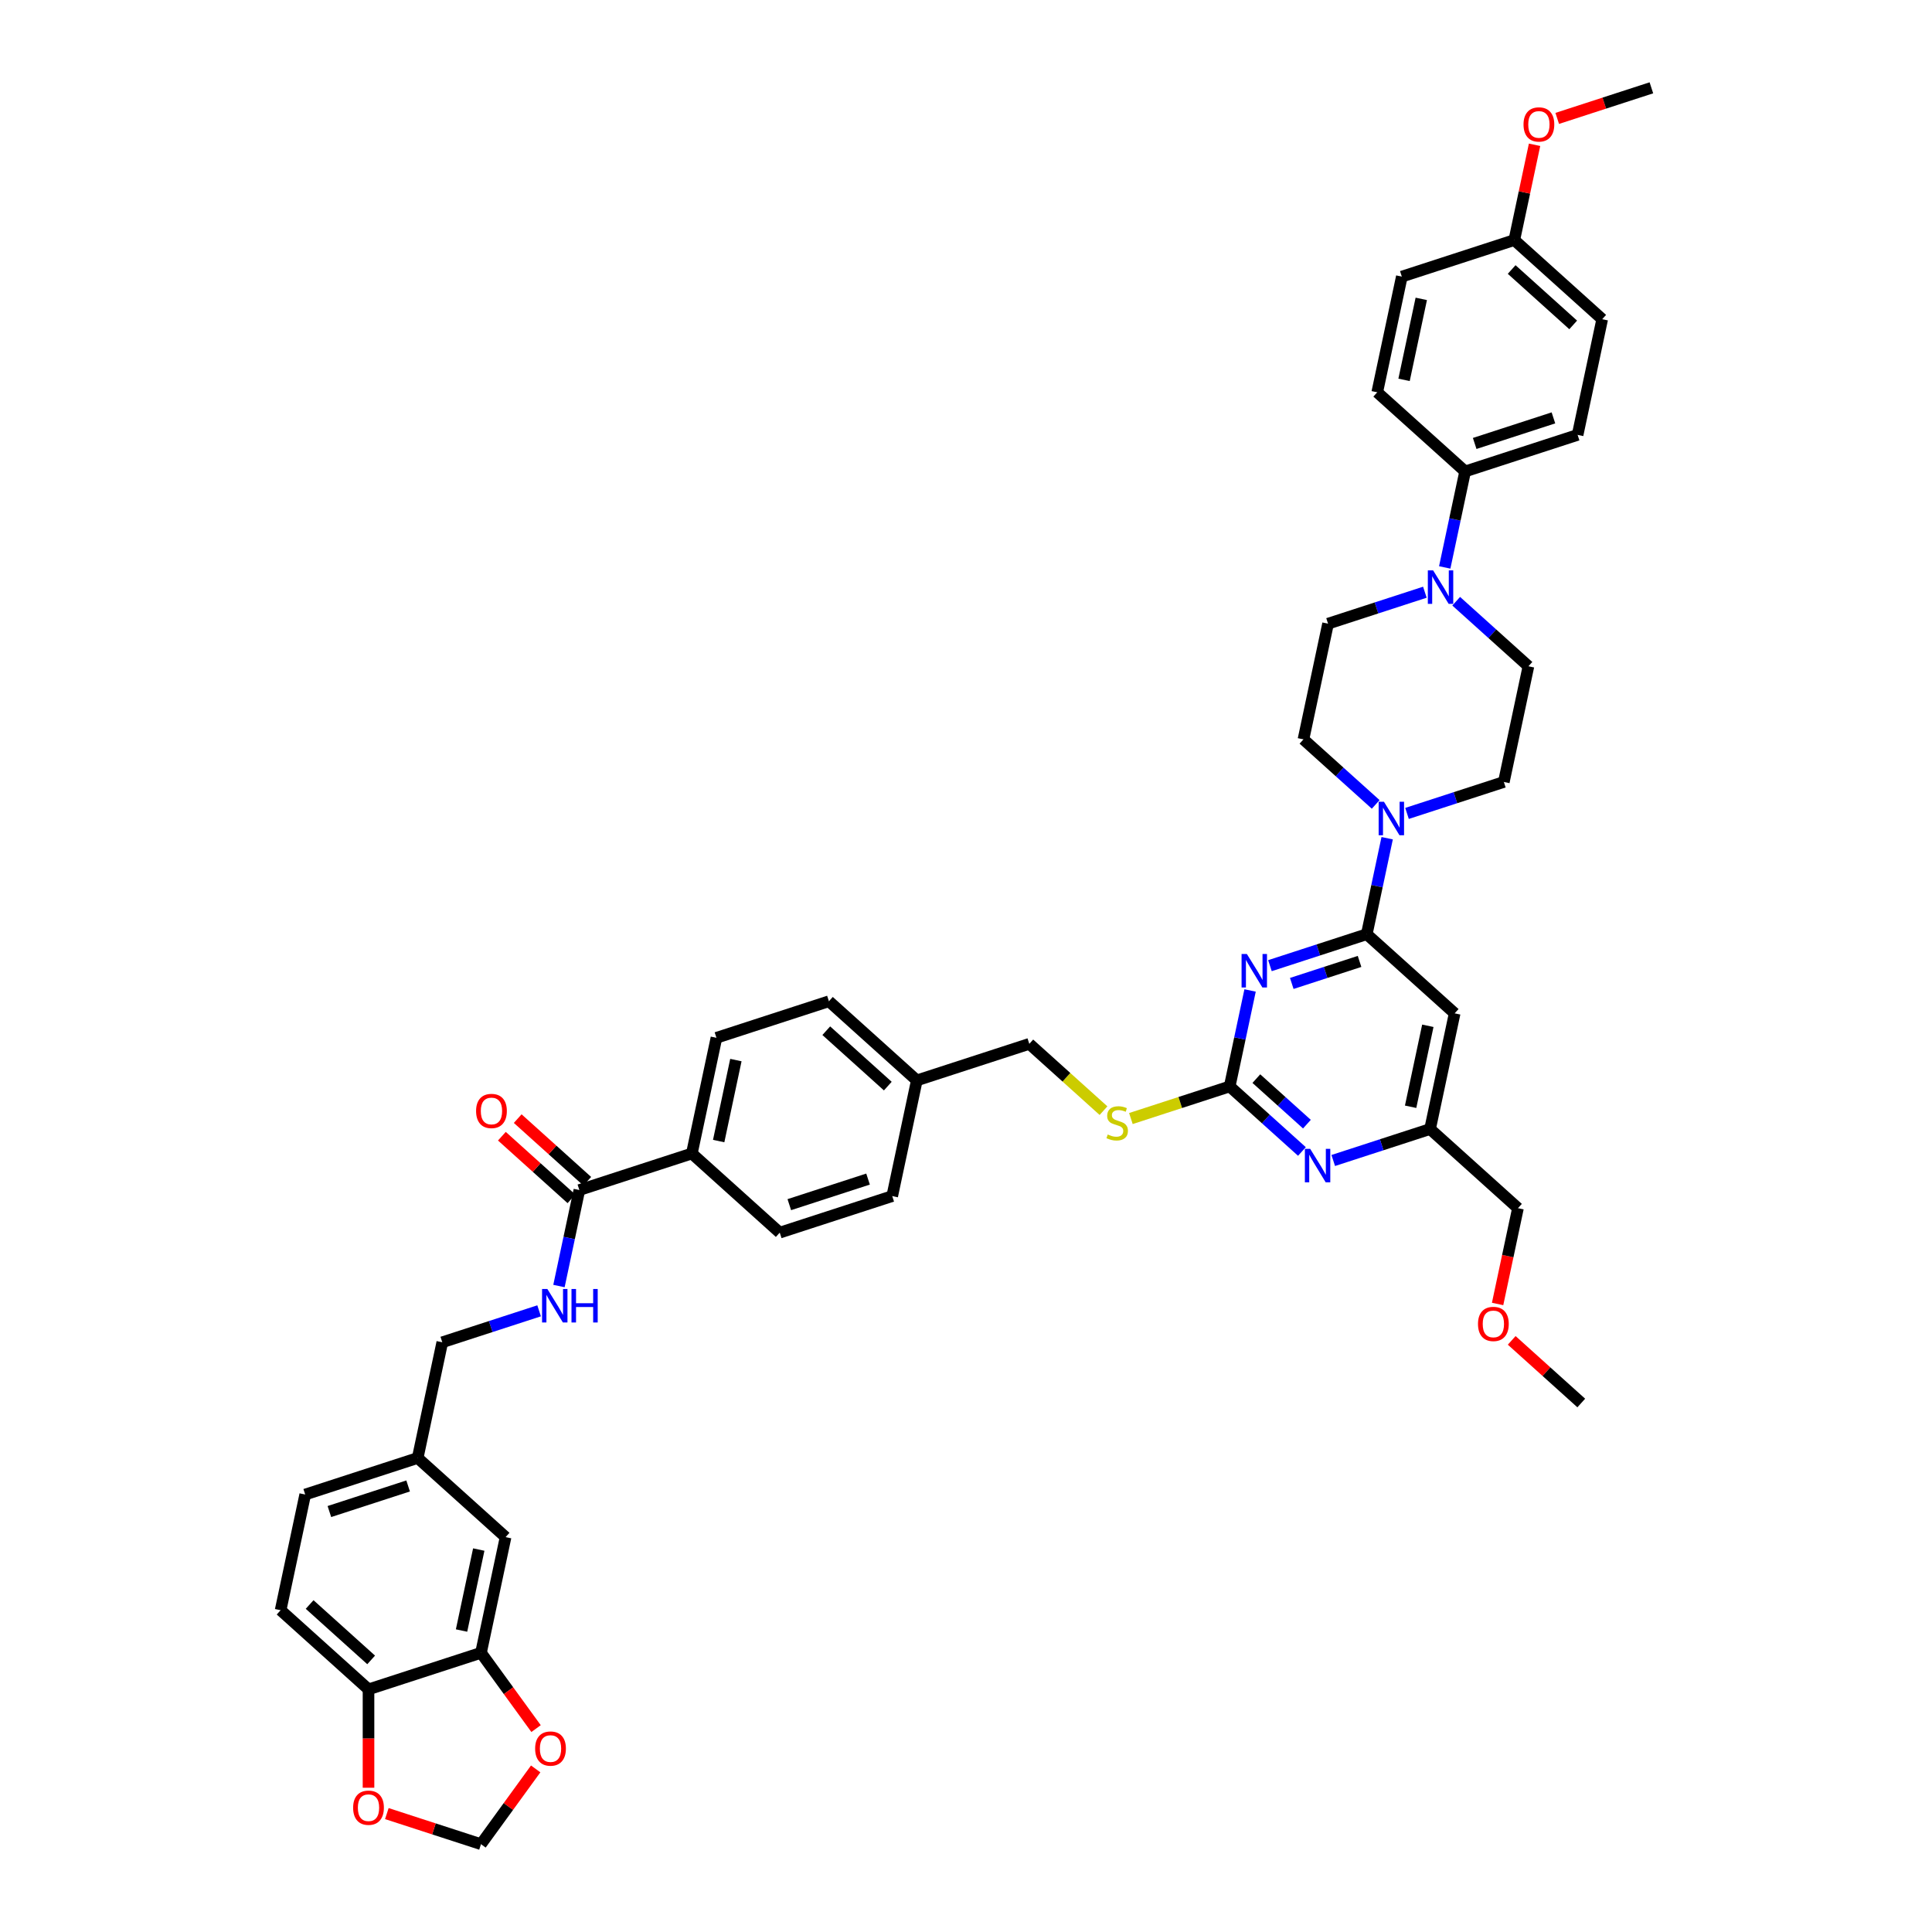 <?xml version='1.0' encoding='iso-8859-1'?>
<svg version='1.1' baseProfile='full'
              xmlns='http://www.w3.org/2000/svg'
                      xmlns:rdkit='http://www.rdkit.org/xml'
                      xmlns:xlink='http://www.w3.org/1999/xlink'
                  xml:space='preserve'
width='1000px' height='1000px' viewBox='0 0 1000 1000'>
<!-- END OF HEADER -->
<rect style='opacity:1.0;fill:#FFFFFF;stroke:none' width='1000' height='1000' x='0' y='0'> </rect>
<path class='bond-0' d='M 299.875,615.966 L 294.595,640.807' style='fill:none;fill-rule:evenodd;stroke:#000000;stroke-width:6px;stroke-linecap:butt;stroke-linejoin:miter;stroke-opacity:1' />
<path class='bond-0' d='M 294.595,640.807 L 289.315,665.648' style='fill:none;fill-rule:evenodd;stroke:#0000FF;stroke-width:6px;stroke-linecap:butt;stroke-linejoin:miter;stroke-opacity:1' />
<path class='bond-1' d='M 303.972,611.416 L 285.969,595.206' style='fill:none;fill-rule:evenodd;stroke:#000000;stroke-width:6px;stroke-linecap:butt;stroke-linejoin:miter;stroke-opacity:1' />
<path class='bond-1' d='M 285.969,595.206 L 267.966,578.997' style='fill:none;fill-rule:evenodd;stroke:#FF0000;stroke-width:6px;stroke-linecap:butt;stroke-linejoin:miter;stroke-opacity:1' />
<path class='bond-1' d='M 295.779,620.515 L 277.776,604.305' style='fill:none;fill-rule:evenodd;stroke:#000000;stroke-width:6px;stroke-linecap:butt;stroke-linejoin:miter;stroke-opacity:1' />
<path class='bond-1' d='M 277.776,604.305 L 259.773,588.095' style='fill:none;fill-rule:evenodd;stroke:#FF0000;stroke-width:6px;stroke-linecap:butt;stroke-linejoin:miter;stroke-opacity:1' />
<path class='bond-2' d='M 299.875,615.966 L 358.098,597.048' style='fill:none;fill-rule:evenodd;stroke:#000000;stroke-width:6px;stroke-linecap:butt;stroke-linejoin:miter;stroke-opacity:1' />
<path class='bond-3' d='M 279.042,678.481 L 253.983,686.623' style='fill:none;fill-rule:evenodd;stroke:#0000FF;stroke-width:6px;stroke-linecap:butt;stroke-linejoin:miter;stroke-opacity:1' />
<path class='bond-3' d='M 253.983,686.623 L 228.924,694.765' style='fill:none;fill-rule:evenodd;stroke:#000000;stroke-width:6px;stroke-linecap:butt;stroke-linejoin:miter;stroke-opacity:1' />
<path class='bond-4' d='M 145.245,833.445 L 190.74,874.409' style='fill:none;fill-rule:evenodd;stroke:#000000;stroke-width:6px;stroke-linecap:butt;stroke-linejoin:miter;stroke-opacity:1' />
<path class='bond-4' d='M 160.262,830.491 L 192.108,859.165' style='fill:none;fill-rule:evenodd;stroke:#000000;stroke-width:6px;stroke-linecap:butt;stroke-linejoin:miter;stroke-opacity:1' />
<path class='bond-5' d='M 145.245,833.445 L 157.973,773.564' style='fill:none;fill-rule:evenodd;stroke:#000000;stroke-width:6px;stroke-linecap:butt;stroke-linejoin:miter;stroke-opacity:1' />
<path class='bond-6' d='M 157.973,773.564 L 216.196,754.646' style='fill:none;fill-rule:evenodd;stroke:#000000;stroke-width:6px;stroke-linecap:butt;stroke-linejoin:miter;stroke-opacity:1' />
<path class='bond-6' d='M 170.49,782.371 L 211.246,769.128' style='fill:none;fill-rule:evenodd;stroke:#000000;stroke-width:6px;stroke-linecap:butt;stroke-linejoin:miter;stroke-opacity:1' />
<path class='bond-7' d='M 747.787,293.698 L 753.067,268.857' style='fill:none;fill-rule:evenodd;stroke:#0000FF;stroke-width:6px;stroke-linecap:butt;stroke-linejoin:miter;stroke-opacity:1' />
<path class='bond-7' d='M 753.067,268.857 L 758.348,244.016' style='fill:none;fill-rule:evenodd;stroke:#000000;stroke-width:6px;stroke-linecap:butt;stroke-linejoin:miter;stroke-opacity:1' />
<path class='bond-8' d='M 737.514,306.531 L 712.455,314.673' style='fill:none;fill-rule:evenodd;stroke:#0000FF;stroke-width:6px;stroke-linecap:butt;stroke-linejoin:miter;stroke-opacity:1' />
<path class='bond-8' d='M 712.455,314.673 L 687.397,322.815' style='fill:none;fill-rule:evenodd;stroke:#000000;stroke-width:6px;stroke-linecap:butt;stroke-linejoin:miter;stroke-opacity:1' />
<path class='bond-9' d='M 753.725,311.196 L 772.419,328.028' style='fill:none;fill-rule:evenodd;stroke:#0000FF;stroke-width:6px;stroke-linecap:butt;stroke-linejoin:miter;stroke-opacity:1' />
<path class='bond-9' d='M 772.419,328.028 L 791.114,344.861' style='fill:none;fill-rule:evenodd;stroke:#000000;stroke-width:6px;stroke-linecap:butt;stroke-linejoin:miter;stroke-opacity:1' />
<path class='bond-10' d='M 712.058,416.362 L 693.363,399.529' style='fill:none;fill-rule:evenodd;stroke:#0000FF;stroke-width:6px;stroke-linecap:butt;stroke-linejoin:miter;stroke-opacity:1' />
<path class='bond-10' d='M 693.363,399.529 L 674.668,382.697' style='fill:none;fill-rule:evenodd;stroke:#000000;stroke-width:6px;stroke-linecap:butt;stroke-linejoin:miter;stroke-opacity:1' />
<path class='bond-11' d='M 717.995,433.859 L 712.715,458.7' style='fill:none;fill-rule:evenodd;stroke:#0000FF;stroke-width:6px;stroke-linecap:butt;stroke-linejoin:miter;stroke-opacity:1' />
<path class='bond-11' d='M 712.715,458.7 L 707.435,483.541' style='fill:none;fill-rule:evenodd;stroke:#000000;stroke-width:6px;stroke-linecap:butt;stroke-linejoin:miter;stroke-opacity:1' />
<path class='bond-12' d='M 728.269,421.027 L 753.327,412.884' style='fill:none;fill-rule:evenodd;stroke:#0000FF;stroke-width:6px;stroke-linecap:butt;stroke-linejoin:miter;stroke-opacity:1' />
<path class='bond-12' d='M 753.327,412.884 L 778.386,404.742' style='fill:none;fill-rule:evenodd;stroke:#000000;stroke-width:6px;stroke-linecap:butt;stroke-linejoin:miter;stroke-opacity:1' />
<path class='bond-13' d='M 758.348,244.016 L 816.57,225.098' style='fill:none;fill-rule:evenodd;stroke:#000000;stroke-width:6px;stroke-linecap:butt;stroke-linejoin:miter;stroke-opacity:1' />
<path class='bond-13' d='M 763.297,229.534 L 804.053,216.292' style='fill:none;fill-rule:evenodd;stroke:#000000;stroke-width:6px;stroke-linecap:butt;stroke-linejoin:miter;stroke-opacity:1' />
<path class='bond-14' d='M 758.348,244.016 L 712.853,203.053' style='fill:none;fill-rule:evenodd;stroke:#000000;stroke-width:6px;stroke-linecap:butt;stroke-linejoin:miter;stroke-opacity:1' />
<path class='bond-15' d='M 585.35,578.955 L 610.917,570.648' style='fill:none;fill-rule:evenodd;stroke:#CCCC00;stroke-width:6px;stroke-linecap:butt;stroke-linejoin:miter;stroke-opacity:1' />
<path class='bond-15' d='M 610.917,570.648 L 636.484,562.341' style='fill:none;fill-rule:evenodd;stroke:#000000;stroke-width:6px;stroke-linecap:butt;stroke-linejoin:miter;stroke-opacity:1' />
<path class='bond-16' d='M 571.172,574.875 L 551.969,557.585' style='fill:none;fill-rule:evenodd;stroke:#CCCC00;stroke-width:6px;stroke-linecap:butt;stroke-linejoin:miter;stroke-opacity:1' />
<path class='bond-16' d='M 551.969,557.585 L 532.766,540.295' style='fill:none;fill-rule:evenodd;stroke:#000000;stroke-width:6px;stroke-linecap:butt;stroke-linejoin:miter;stroke-opacity:1' />
<path class='bond-17' d='M 752.93,524.505 L 740.201,584.386' style='fill:none;fill-rule:evenodd;stroke:#000000;stroke-width:6px;stroke-linecap:butt;stroke-linejoin:miter;stroke-opacity:1' />
<path class='bond-17' d='M 739.044,530.942 L 730.134,572.859' style='fill:none;fill-rule:evenodd;stroke:#000000;stroke-width:6px;stroke-linecap:butt;stroke-linejoin:miter;stroke-opacity:1' />
<path class='bond-18' d='M 752.93,524.505 L 707.435,483.541' style='fill:none;fill-rule:evenodd;stroke:#000000;stroke-width:6px;stroke-linecap:butt;stroke-linejoin:miter;stroke-opacity:1' />
<path class='bond-19' d='M 740.201,584.386 L 785.696,625.35' style='fill:none;fill-rule:evenodd;stroke:#000000;stroke-width:6px;stroke-linecap:butt;stroke-linejoin:miter;stroke-opacity:1' />
<path class='bond-20' d='M 740.201,584.386 L 715.143,592.528' style='fill:none;fill-rule:evenodd;stroke:#000000;stroke-width:6px;stroke-linecap:butt;stroke-linejoin:miter;stroke-opacity:1' />
<path class='bond-20' d='M 715.143,592.528 L 690.084,600.67' style='fill:none;fill-rule:evenodd;stroke:#0000FF;stroke-width:6px;stroke-linecap:butt;stroke-linejoin:miter;stroke-opacity:1' />
<path class='bond-21' d='M 673.873,596.006 L 655.179,579.173' style='fill:none;fill-rule:evenodd;stroke:#0000FF;stroke-width:6px;stroke-linecap:butt;stroke-linejoin:miter;stroke-opacity:1' />
<path class='bond-21' d='M 655.179,579.173 L 636.484,562.341' style='fill:none;fill-rule:evenodd;stroke:#000000;stroke-width:6px;stroke-linecap:butt;stroke-linejoin:miter;stroke-opacity:1' />
<path class='bond-21' d='M 676.458,581.857 L 663.371,570.074' style='fill:none;fill-rule:evenodd;stroke:#0000FF;stroke-width:6px;stroke-linecap:butt;stroke-linejoin:miter;stroke-opacity:1' />
<path class='bond-21' d='M 663.371,570.074 L 650.285,558.291' style='fill:none;fill-rule:evenodd;stroke:#000000;stroke-width:6px;stroke-linecap:butt;stroke-linejoin:miter;stroke-opacity:1' />
<path class='bond-22' d='M 636.484,562.341 L 641.764,537.499' style='fill:none;fill-rule:evenodd;stroke:#000000;stroke-width:6px;stroke-linecap:butt;stroke-linejoin:miter;stroke-opacity:1' />
<path class='bond-22' d='M 641.764,537.499 L 647.044,512.658' style='fill:none;fill-rule:evenodd;stroke:#0000FF;stroke-width:6px;stroke-linecap:butt;stroke-linejoin:miter;stroke-opacity:1' />
<path class='bond-23' d='M 657.318,499.826 L 682.376,491.684' style='fill:none;fill-rule:evenodd;stroke:#0000FF;stroke-width:6px;stroke-linecap:butt;stroke-linejoin:miter;stroke-opacity:1' />
<path class='bond-23' d='M 682.376,491.684 L 707.435,483.541' style='fill:none;fill-rule:evenodd;stroke:#000000;stroke-width:6px;stroke-linecap:butt;stroke-linejoin:miter;stroke-opacity:1' />
<path class='bond-23' d='M 668.619,509.028 L 686.16,503.328' style='fill:none;fill-rule:evenodd;stroke:#0000FF;stroke-width:6px;stroke-linecap:butt;stroke-linejoin:miter;stroke-opacity:1' />
<path class='bond-23' d='M 686.16,503.328 L 703.701,497.629' style='fill:none;fill-rule:evenodd;stroke:#000000;stroke-width:6px;stroke-linecap:butt;stroke-linejoin:miter;stroke-opacity:1' />
<path class='bond-24' d='M 429.049,518.249 L 474.544,559.212' style='fill:none;fill-rule:evenodd;stroke:#000000;stroke-width:6px;stroke-linecap:butt;stroke-linejoin:miter;stroke-opacity:1' />
<path class='bond-24' d='M 427.681,533.492 L 459.527,562.167' style='fill:none;fill-rule:evenodd;stroke:#000000;stroke-width:6px;stroke-linecap:butt;stroke-linejoin:miter;stroke-opacity:1' />
<path class='bond-25' d='M 429.049,518.249 L 370.826,537.167' style='fill:none;fill-rule:evenodd;stroke:#000000;stroke-width:6px;stroke-linecap:butt;stroke-linejoin:miter;stroke-opacity:1' />
<path class='bond-26' d='M 474.544,559.212 L 461.816,619.094' style='fill:none;fill-rule:evenodd;stroke:#000000;stroke-width:6px;stroke-linecap:butt;stroke-linejoin:miter;stroke-opacity:1' />
<path class='bond-27' d='M 474.544,559.212 L 532.766,540.295' style='fill:none;fill-rule:evenodd;stroke:#000000;stroke-width:6px;stroke-linecap:butt;stroke-linejoin:miter;stroke-opacity:1' />
<path class='bond-28' d='M 461.816,619.094 L 403.593,638.011' style='fill:none;fill-rule:evenodd;stroke:#000000;stroke-width:6px;stroke-linecap:butt;stroke-linejoin:miter;stroke-opacity:1' />
<path class='bond-28' d='M 449.299,610.287 L 408.543,623.529' style='fill:none;fill-rule:evenodd;stroke:#000000;stroke-width:6px;stroke-linecap:butt;stroke-linejoin:miter;stroke-opacity:1' />
<path class='bond-29' d='M 403.593,638.011 L 358.098,597.048' style='fill:none;fill-rule:evenodd;stroke:#000000;stroke-width:6px;stroke-linecap:butt;stroke-linejoin:miter;stroke-opacity:1' />
<path class='bond-30' d='M 775.157,674.934 L 780.426,650.142' style='fill:none;fill-rule:evenodd;stroke:#FF0000;stroke-width:6px;stroke-linecap:butt;stroke-linejoin:miter;stroke-opacity:1' />
<path class='bond-30' d='M 780.426,650.142 L 785.696,625.35' style='fill:none;fill-rule:evenodd;stroke:#000000;stroke-width:6px;stroke-linecap:butt;stroke-linejoin:miter;stroke-opacity:1' />
<path class='bond-31' d='M 782.457,693.775 L 800.46,709.985' style='fill:none;fill-rule:evenodd;stroke:#FF0000;stroke-width:6px;stroke-linecap:butt;stroke-linejoin:miter;stroke-opacity:1' />
<path class='bond-31' d='M 800.46,709.985 L 818.463,726.195' style='fill:none;fill-rule:evenodd;stroke:#000000;stroke-width:6px;stroke-linecap:butt;stroke-linejoin:miter;stroke-opacity:1' />
<path class='bond-32' d='M 358.098,597.048 L 370.826,537.167' style='fill:none;fill-rule:evenodd;stroke:#000000;stroke-width:6px;stroke-linecap:butt;stroke-linejoin:miter;stroke-opacity:1' />
<path class='bond-32' d='M 371.984,590.611 L 380.893,548.694' style='fill:none;fill-rule:evenodd;stroke:#000000;stroke-width:6px;stroke-linecap:butt;stroke-linejoin:miter;stroke-opacity:1' />
<path class='bond-33' d='M 816.57,225.098 L 829.299,165.217' style='fill:none;fill-rule:evenodd;stroke:#000000;stroke-width:6px;stroke-linecap:butt;stroke-linejoin:miter;stroke-opacity:1' />
<path class='bond-34' d='M 712.853,203.053 L 725.581,143.171' style='fill:none;fill-rule:evenodd;stroke:#000000;stroke-width:6px;stroke-linecap:butt;stroke-linejoin:miter;stroke-opacity:1' />
<path class='bond-34' d='M 726.738,196.616 L 735.648,154.699' style='fill:none;fill-rule:evenodd;stroke:#000000;stroke-width:6px;stroke-linecap:butt;stroke-linejoin:miter;stroke-opacity:1' />
<path class='bond-35' d='M 783.804,124.254 L 725.581,143.171' style='fill:none;fill-rule:evenodd;stroke:#000000;stroke-width:6px;stroke-linecap:butt;stroke-linejoin:miter;stroke-opacity:1' />
<path class='bond-36' d='M 783.804,124.254 L 789.045,99.596' style='fill:none;fill-rule:evenodd;stroke:#000000;stroke-width:6px;stroke-linecap:butt;stroke-linejoin:miter;stroke-opacity:1' />
<path class='bond-36' d='M 789.045,99.596 L 794.286,74.939' style='fill:none;fill-rule:evenodd;stroke:#FF0000;stroke-width:6px;stroke-linecap:butt;stroke-linejoin:miter;stroke-opacity:1' />
<path class='bond-37' d='M 783.804,124.254 L 829.299,165.217' style='fill:none;fill-rule:evenodd;stroke:#000000;stroke-width:6px;stroke-linecap:butt;stroke-linejoin:miter;stroke-opacity:1' />
<path class='bond-37' d='M 782.435,139.497 L 814.282,168.172' style='fill:none;fill-rule:evenodd;stroke:#000000;stroke-width:6px;stroke-linecap:butt;stroke-linejoin:miter;stroke-opacity:1' />
<path class='bond-38' d='M 687.397,322.815 L 674.668,382.697' style='fill:none;fill-rule:evenodd;stroke:#000000;stroke-width:6px;stroke-linecap:butt;stroke-linejoin:miter;stroke-opacity:1' />
<path class='bond-39' d='M 791.114,344.861 L 778.386,404.742' style='fill:none;fill-rule:evenodd;stroke:#000000;stroke-width:6px;stroke-linecap:butt;stroke-linejoin:miter;stroke-opacity:1' />
<path class='bond-40' d='M 806.021,61.289 L 830.388,53.372' style='fill:none;fill-rule:evenodd;stroke:#FF0000;stroke-width:6px;stroke-linecap:butt;stroke-linejoin:miter;stroke-opacity:1' />
<path class='bond-40' d='M 830.388,53.372 L 854.755,45.455' style='fill:none;fill-rule:evenodd;stroke:#000000;stroke-width:6px;stroke-linecap:butt;stroke-linejoin:miter;stroke-opacity:1' />
<path class='bond-41' d='M 216.196,754.646 L 261.691,795.61' style='fill:none;fill-rule:evenodd;stroke:#000000;stroke-width:6px;stroke-linecap:butt;stroke-linejoin:miter;stroke-opacity:1' />
<path class='bond-42' d='M 216.196,754.646 L 228.924,694.765' style='fill:none;fill-rule:evenodd;stroke:#000000;stroke-width:6px;stroke-linecap:butt;stroke-linejoin:miter;stroke-opacity:1' />
<path class='bond-43' d='M 261.691,795.61 L 248.963,855.491' style='fill:none;fill-rule:evenodd;stroke:#000000;stroke-width:6px;stroke-linecap:butt;stroke-linejoin:miter;stroke-opacity:1' />
<path class='bond-43' d='M 247.805,802.046 L 238.896,843.963' style='fill:none;fill-rule:evenodd;stroke:#000000;stroke-width:6px;stroke-linecap:butt;stroke-linejoin:miter;stroke-opacity:1' />
<path class='bond-44' d='M 190.74,874.409 L 248.963,855.491' style='fill:none;fill-rule:evenodd;stroke:#000000;stroke-width:6px;stroke-linecap:butt;stroke-linejoin:miter;stroke-opacity:1' />
<path class='bond-45' d='M 190.74,874.409 L 190.74,899.87' style='fill:none;fill-rule:evenodd;stroke:#000000;stroke-width:6px;stroke-linecap:butt;stroke-linejoin:miter;stroke-opacity:1' />
<path class='bond-45' d='M 190.74,899.87 L 190.74,925.331' style='fill:none;fill-rule:evenodd;stroke:#FF0000;stroke-width:6px;stroke-linecap:butt;stroke-linejoin:miter;stroke-opacity:1' />
<path class='bond-46' d='M 248.963,855.491 L 263.214,875.106' style='fill:none;fill-rule:evenodd;stroke:#000000;stroke-width:6px;stroke-linecap:butt;stroke-linejoin:miter;stroke-opacity:1' />
<path class='bond-46' d='M 263.214,875.106 L 277.465,894.721' style='fill:none;fill-rule:evenodd;stroke:#FF0000;stroke-width:6px;stroke-linecap:butt;stroke-linejoin:miter;stroke-opacity:1' />
<path class='bond-47' d='M 277.269,915.585 L 263.116,935.065' style='fill:none;fill-rule:evenodd;stroke:#FF0000;stroke-width:6px;stroke-linecap:butt;stroke-linejoin:miter;stroke-opacity:1' />
<path class='bond-47' d='M 263.116,935.065 L 248.963,954.545' style='fill:none;fill-rule:evenodd;stroke:#000000;stroke-width:6px;stroke-linecap:butt;stroke-linejoin:miter;stroke-opacity:1' />
<path class='bond-48' d='M 248.963,954.545 L 224.596,946.628' style='fill:none;fill-rule:evenodd;stroke:#000000;stroke-width:6px;stroke-linecap:butt;stroke-linejoin:miter;stroke-opacity:1' />
<path class='bond-48' d='M 224.596,946.628 L 200.229,938.711' style='fill:none;fill-rule:evenodd;stroke:#FF0000;stroke-width:6px;stroke-linecap:butt;stroke-linejoin:miter;stroke-opacity:1' />
<path  class='atom-1' d='M 283.315 667.178
L 288.996 676.361
Q 289.559 677.267, 290.465 678.908
Q 291.371 680.549, 291.42 680.647
L 291.42 667.178
L 293.722 667.178
L 293.722 684.516
L 291.347 684.516
L 285.249 674.476
Q 284.539 673.3, 283.78 671.953
Q 283.045 670.607, 282.825 670.19
L 282.825 684.516
L 280.572 684.516
L 280.572 667.178
L 283.315 667.178
' fill='#0000FF'/>
<path  class='atom-1' d='M 295.803 667.178
L 298.154 667.178
L 298.154 674.549
L 307.019 674.549
L 307.019 667.178
L 309.37 667.178
L 309.37 684.516
L 307.019 684.516
L 307.019 676.508
L 298.154 676.508
L 298.154 684.516
L 295.803 684.516
L 295.803 667.178
' fill='#0000FF'/>
<path  class='atom-2' d='M 246.422 575.051
Q 246.422 570.888, 248.479 568.562
Q 250.536 566.235, 254.381 566.235
Q 258.225 566.235, 260.282 568.562
Q 262.339 570.888, 262.339 575.051
Q 262.339 579.263, 260.258 581.663
Q 258.176 584.038, 254.381 584.038
Q 250.56 584.038, 248.479 581.663
Q 246.422 579.287, 246.422 575.051
M 254.381 582.079
Q 257.025 582.079, 258.446 580.316
Q 259.89 578.528, 259.89 575.051
Q 259.89 571.647, 258.446 569.933
Q 257.025 568.195, 254.381 568.195
Q 251.736 568.195, 250.291 569.909
Q 248.871 571.623, 248.871 575.051
Q 248.871 578.553, 250.291 580.316
Q 251.736 582.079, 254.381 582.079
' fill='#FF0000'/>
<path  class='atom-5' d='M 741.787 295.229
L 747.468 304.412
Q 748.031 305.318, 748.938 306.958
Q 749.844 308.599, 749.893 308.697
L 749.893 295.229
L 752.194 295.229
L 752.194 312.566
L 749.819 312.566
L 743.722 302.526
Q 743.012 301.351, 742.252 300.004
Q 741.518 298.657, 741.297 298.241
L 741.297 312.566
L 739.045 312.566
L 739.045 295.229
L 741.787 295.229
' fill='#0000FF'/>
<path  class='atom-6' d='M 716.331 414.992
L 722.012 424.174
Q 722.575 425.08, 723.481 426.721
Q 724.387 428.362, 724.436 428.46
L 724.436 414.992
L 726.738 414.992
L 726.738 432.329
L 724.363 432.329
L 718.265 422.289
Q 717.555 421.113, 716.796 419.767
Q 716.061 418.42, 715.841 418.004
L 715.841 432.329
L 713.588 432.329
L 713.588 414.992
L 716.331 414.992
' fill='#0000FF'/>
<path  class='atom-8' d='M 573.364 587.209
Q 573.56 587.282, 574.368 587.625
Q 575.176 587.968, 576.057 588.188
Q 576.963 588.384, 577.845 588.384
Q 579.486 588.384, 580.441 587.601
Q 581.396 586.792, 581.396 585.397
Q 581.396 584.442, 580.906 583.854
Q 580.441 583.266, 579.706 582.948
Q 578.971 582.63, 577.747 582.262
Q 576.204 581.797, 575.274 581.356
Q 574.368 580.915, 573.706 579.985
Q 573.07 579.054, 573.07 577.487
Q 573.07 575.308, 574.539 573.961
Q 576.033 572.614, 578.971 572.614
Q 580.979 572.614, 583.257 573.569
L 582.693 575.455
Q 580.612 574.598, 579.045 574.598
Q 577.355 574.598, 576.425 575.308
Q 575.494 575.993, 575.519 577.193
Q 575.519 578.124, 575.984 578.687
Q 576.474 579.25, 577.159 579.569
Q 577.869 579.887, 579.045 580.254
Q 580.612 580.744, 581.542 581.234
Q 582.473 581.724, 583.134 582.728
Q 583.82 583.707, 583.82 585.397
Q 583.82 587.796, 582.204 589.094
Q 580.612 590.368, 577.943 590.368
Q 576.4 590.368, 575.225 590.025
Q 574.074 589.706, 572.702 589.143
L 573.364 587.209
' fill='#CCCC00'/>
<path  class='atom-11' d='M 678.146 594.635
L 683.827 603.818
Q 684.391 604.724, 685.297 606.365
Q 686.203 608.006, 686.252 608.104
L 686.252 594.635
L 688.554 594.635
L 688.554 611.973
L 686.178 611.973
L 680.081 601.933
Q 679.371 600.757, 678.612 599.411
Q 677.877 598.064, 677.657 597.647
L 677.657 611.973
L 675.404 611.973
L 675.404 594.635
L 678.146 594.635
' fill='#0000FF'/>
<path  class='atom-13' d='M 645.38 493.791
L 651.061 502.973
Q 651.624 503.879, 652.53 505.52
Q 653.436 507.161, 653.485 507.259
L 653.485 493.791
L 655.787 493.791
L 655.787 511.128
L 653.412 511.128
L 647.314 501.088
Q 646.604 499.912, 645.845 498.566
Q 645.11 497.219, 644.89 496.803
L 644.89 511.128
L 642.637 511.128
L 642.637 493.791
L 645.38 493.791
' fill='#0000FF'/>
<path  class='atom-19' d='M 765.009 685.28
Q 765.009 681.117, 767.066 678.791
Q 769.123 676.465, 772.968 676.465
Q 776.812 676.465, 778.869 678.791
Q 780.926 681.117, 780.926 685.28
Q 780.926 689.492, 778.845 691.892
Q 776.764 694.267, 772.968 694.267
Q 769.148 694.267, 767.066 691.892
Q 765.009 689.517, 765.009 685.28
M 772.968 692.308
Q 775.613 692.308, 777.033 690.545
Q 778.478 688.757, 778.478 685.28
Q 778.478 681.876, 777.033 680.162
Q 775.613 678.424, 772.968 678.424
Q 770.323 678.424, 768.878 680.138
Q 767.458 681.852, 767.458 685.28
Q 767.458 688.782, 768.878 690.545
Q 770.323 692.308, 772.968 692.308
' fill='#FF0000'/>
<path  class='atom-32' d='M 788.574 64.421
Q 788.574 60.258, 790.631 57.932
Q 792.688 55.606, 796.532 55.606
Q 800.377 55.606, 802.434 57.932
Q 804.491 60.258, 804.491 64.421
Q 804.491 68.633, 802.409 71.033
Q 800.328 73.408, 796.532 73.408
Q 792.712 73.408, 790.631 71.033
Q 788.574 68.658, 788.574 64.421
M 796.532 71.449
Q 799.177 71.449, 800.597 69.686
Q 802.042 67.898, 802.042 64.421
Q 802.042 61.017, 800.597 59.303
Q 799.177 57.565, 796.532 57.565
Q 793.887 57.565, 792.443 59.279
Q 791.022 60.993, 791.022 64.421
Q 791.022 67.923, 792.443 69.686
Q 793.887 71.449, 796.532 71.449
' fill='#FF0000'/>
<path  class='atom-41' d='M 276.988 905.067
Q 276.988 900.904, 279.045 898.578
Q 281.102 896.252, 284.946 896.252
Q 288.791 896.252, 290.848 898.578
Q 292.905 900.904, 292.905 905.067
Q 292.905 909.279, 290.823 911.679
Q 288.742 914.054, 284.946 914.054
Q 281.126 914.054, 279.045 911.679
Q 276.988 909.304, 276.988 905.067
M 284.946 912.095
Q 287.591 912.095, 289.011 910.332
Q 290.456 908.544, 290.456 905.067
Q 290.456 901.663, 289.011 899.949
Q 287.591 898.211, 284.946 898.211
Q 282.302 898.211, 280.857 899.925
Q 279.437 901.639, 279.437 905.067
Q 279.437 908.569, 280.857 910.332
Q 282.302 912.095, 284.946 912.095
' fill='#FF0000'/>
<path  class='atom-43' d='M 182.781 935.677
Q 182.781 931.514, 184.838 929.187
Q 186.895 926.861, 190.74 926.861
Q 194.584 926.861, 196.641 929.187
Q 198.698 931.514, 198.698 935.677
Q 198.698 939.889, 196.617 942.288
Q 194.535 944.664, 190.74 944.664
Q 186.92 944.664, 184.838 942.288
Q 182.781 939.913, 182.781 935.677
M 190.74 942.705
Q 193.384 942.705, 194.805 940.942
Q 196.249 939.154, 196.249 935.677
Q 196.249 932.273, 194.805 930.559
Q 193.384 928.82, 190.74 928.82
Q 188.095 928.82, 186.65 930.534
Q 185.23 932.248, 185.23 935.677
Q 185.23 939.178, 186.65 940.942
Q 188.095 942.705, 190.74 942.705
' fill='#FF0000'/>
</svg>
